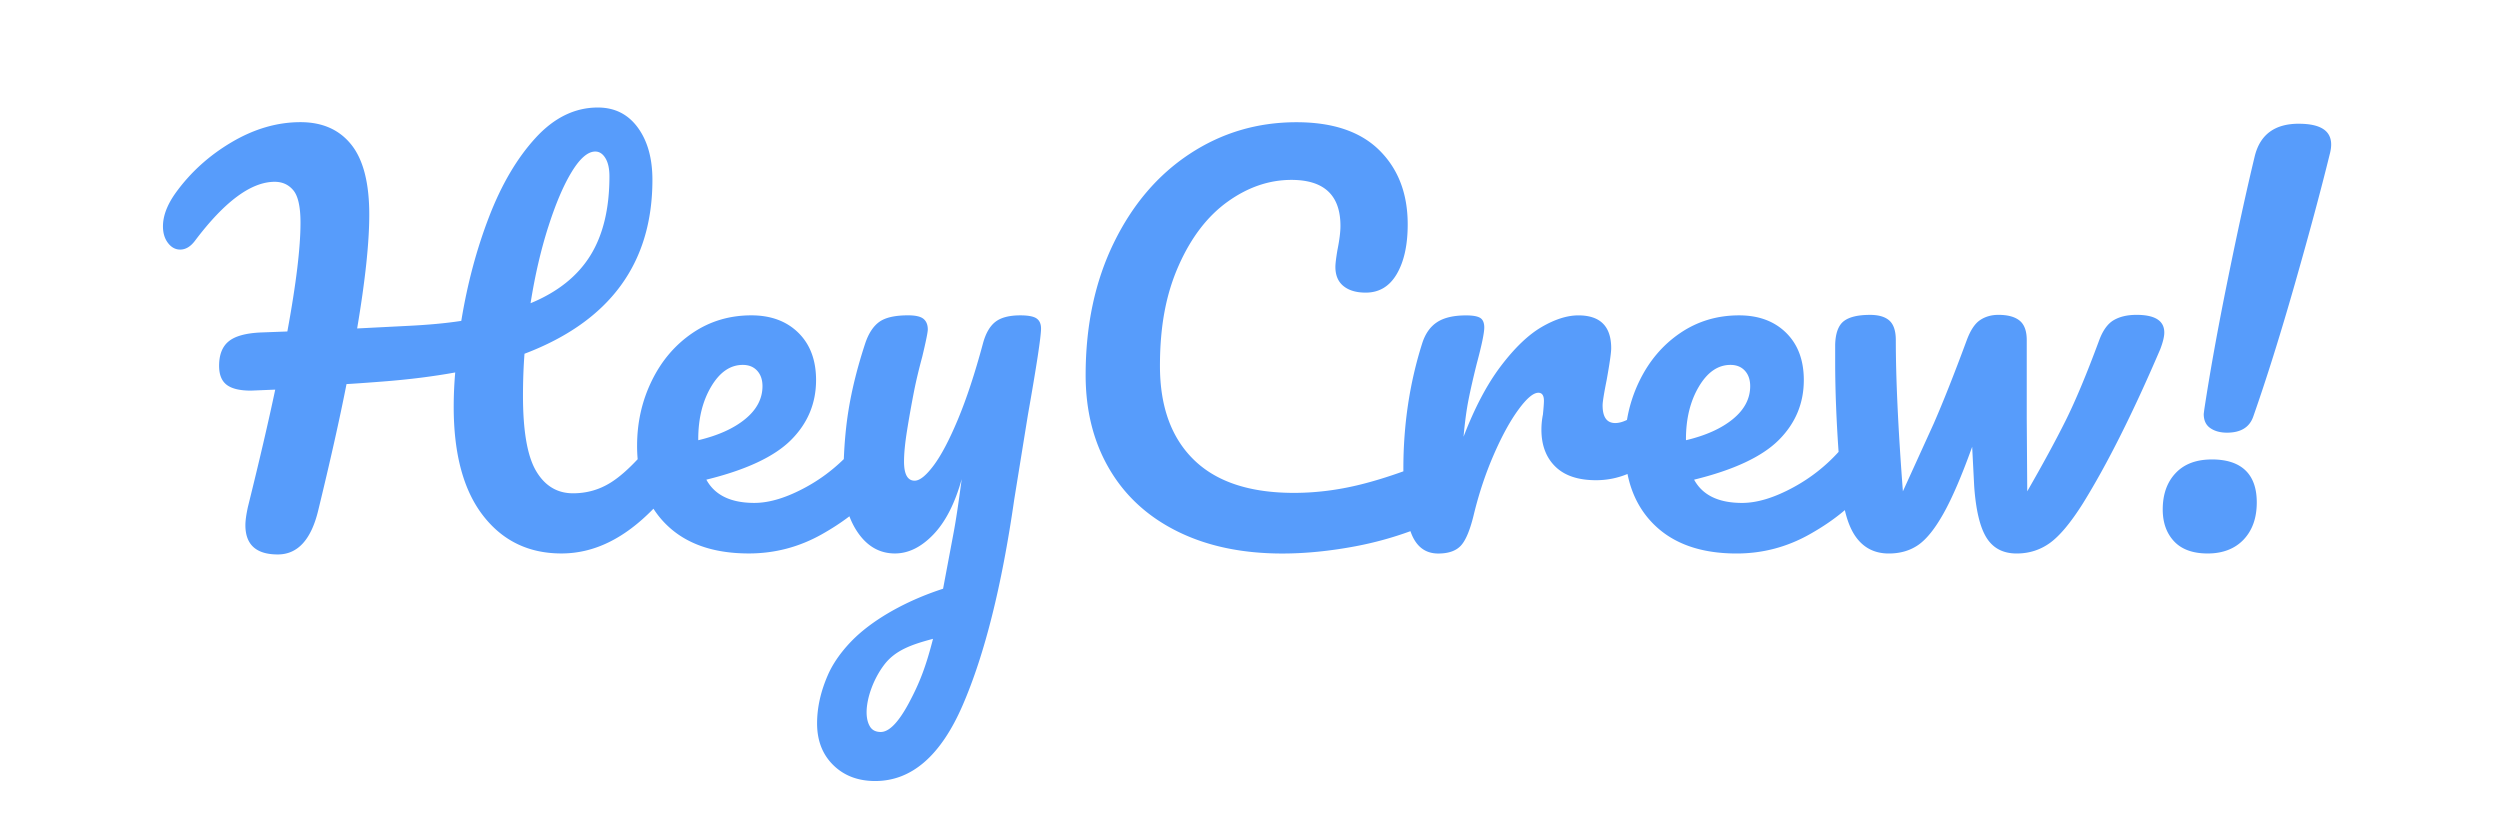 <svg xmlns="http://www.w3.org/2000/svg" viewBox="0 0 1200 400" fill="#579CFB"
    xmlns:v="https://vecta.io/nano">
    <path
        d="M497.52 152.83c-1.46-.97-4.05-1.46-7.77-1.46-5.34 0-9.34 1.05-12.01 3.15s-4.65 5.58-5.95 10.44c-3.88 14.4-7.89 26.54-12.01 36.4-4.13 9.87-8.01 17.23-11.65 22.09s-6.67 7.28-9.1 7.28c-3.4 0-5.1-3.07-5.1-9.22 0-3.88.49-8.86 1.46-14.93s2.1-12.42 3.4-19.05c.97-4.85 2.26-10.27 3.88-16.26 1.78-7.44 2.67-11.81 2.67-13.11 0-2.26-.69-3.96-2.06-5.1-1.37-1.13-3.84-1.7-7.4-1.7-6.31 0-10.92 1.05-13.83 3.15s-5.18 5.58-6.79 10.44c-3.72 11.33-6.39 22.05-8.01 32.16-1.16 7.23-1.89 14.99-2.22 23.26-5.38 5.26-11.38 9.74-18.04 13.39-9.31 5.1-17.59 7.64-24.88 7.64-11.33 0-19.01-3.72-23.06-11.16 19.09-4.69 32.64-11.04 40.65-19.05s12.01-17.6 12.01-28.76c0-9.54-2.83-17.11-8.49-22.69-5.67-5.58-13.19-8.37-22.57-8.37-10.52 0-19.94 2.83-28.27 8.49s-14.85 13.31-19.54 22.93c-4.7 9.63-7.04 20.02-7.04 31.18a74.93 74.93 0 0 0 .28 6.45c-4.64 4.96-8.91 8.68-12.82 11.14-5.5 3.48-11.57 5.22-18.2 5.22-7.61 0-13.51-3.56-17.72-10.68s-6.31-19.17-6.31-36.16c0-6.95.24-13.67.73-20.14 40.93-15.53 61.4-43.36 61.4-83.48 0-10.35-2.35-18.73-7.04-25.12s-11.08-9.59-19.17-9.59c-11 0-20.95 4.85-29.85 14.56s-16.34 22.33-22.33 37.86-10.44 32.2-13.35 49.99c-7.28 1.14-16.02 1.94-26.21 2.43l-23.78 1.21c3.88-22.97 5.82-41.17 5.82-54.61 0-15.21-2.87-26.41-8.62-33.61-5.74-7.2-13.88-10.8-24.39-10.8-11.16 0-22.17 3.2-33.01 9.59S91.41 82.75 84.29 92.62c-4.04 5.67-6.07 11-6.07 16.02 0 3.24.81 5.91 2.43 8.01 1.61 2.1 3.56 3.15 5.82 3.15 2.59 0 4.93-1.37 7.04-4.13 14.24-18.93 27.02-28.4 38.35-28.4 3.72 0 6.71 1.38 8.98 4.13 2.26 2.75 3.4 7.93 3.4 15.53 0 11.97-2.1 29.36-6.31 52.18l-12.86.48c-7.12.33-12.22 1.74-15.29 4.25-3.08 2.51-4.61 6.43-4.61 11.77 0 4.21 1.21 7.24 3.64 9.1s6.31 2.79 11.65 2.79l11.65-.48c-3.24 15.37-7.61 34.14-13.11 56.3-.81 3.72-1.21 6.64-1.21 8.74 0 9.39 5.18 14.08 15.53 14.08 9.54 0 16.02-7.04 19.42-21.11 5.82-23.94 10.35-44.17 13.59-60.67 3.07-.16 8.82-.56 17.23-1.21 12.62-.97 24.27-2.43 34.95-4.37-.48 5.5-.73 11-.73 16.5 0 22.66 4.69 40.04 14.08 52.18 9.38 12.13 21.92 18.2 37.62 18.2s30.22-7.16 44.18-21.48c1.77 2.77 3.84 5.32 6.22 7.65 9.38 9.22 22.57 13.83 39.56 13.83 12.46 0 24.15-3.07 35.07-9.22 4.9-2.76 9.3-5.63 13.21-8.62 1.06 2.8 2.38 5.39 4.02 7.77 4.61 6.71 10.56 10.07 17.84 10.07 6.47 0 12.62-3.03 18.44-9.1 5.83-6.07 10.35-14.92 13.59-26.57-1.46 11.16-2.75 19.74-3.88 25.73l-5.05 26.87c-14.83 4.81-29.32 12.19-39.9 21.32-5.59 4.83-11.89 12.08-15.36 20.01-3.48 7.93-5.22 15.69-5.22 23.3 0 8.25 2.59 14.93 7.77 20.02 5.18 5.1 11.89 7.65 20.14 7.65 17.47 0 31.47-12.13 41.98-36.4 10.52-24.27 18.77-57.19 24.75-98.77l6.55-40.53c4.2-23.78 6.31-37.62 6.31-41.5 0-2.26-.73-3.88-2.18-4.85zM263.17 108.9c3.56-11.16 7.32-19.98 11.28-26.45s7.72-9.71 11.29-9.71c1.94 0 3.56 1.05 4.85 3.16 1.29 2.1 1.94 5.02 1.94 8.74 0 15.53-3.07 28.24-9.22 38.1-6.15 9.87-15.7 17.47-28.64 22.81 2.1-13.26 4.93-25.48 8.49-36.65zm71.99 101.93c0-9.87 2.06-18.28 6.19-25.24 4.12-6.95 9.18-10.44 15.17-10.44 2.91 0 5.22.93 6.92 2.79s2.55 4.33 2.55 7.4c0 5.99-2.75 11.25-8.25 15.77-5.5 4.53-13.03 7.93-22.57 10.19v-.49zm101.2 126.44c-5.02 9.38-9.55 14.08-13.59 14.08-2.43 0-4.17-.89-5.22-2.67s-1.58-4.05-1.58-6.8c0-6.47 3.03-15.6 8.37-22.69s13.29-9.85 23.51-12.55c-3.47 13.55-6.49 21.25-11.5 30.63zm589.14-186.14c-4.37 0-8.01.85-10.92 2.55s-5.26 4.97-7.04 9.83c-5.99 16.18-11.37 29.04-16.14 38.59s-10.88 20.79-18.32 33.73l-.24-34.95v-37.62c0-4.37-1.13-7.48-3.4-9.34s-5.67-2.79-10.19-2.79c-3.4 0-6.35.85-8.86 2.55s-4.65 4.97-6.43 9.83c-5.99 16.18-11.25 29.45-15.77 39.8l-14.8 32.52c-2.27-29.77-3.4-53.96-3.4-72.56 0-4.37-1.01-7.48-3.03-9.34-2.03-1.86-5.14-2.79-9.34-2.79-5.82 0-10.03 1.01-12.62 3.03-2.59 2.03-3.97 5.79-4.12 11.28v8.49c0 12.73.54 27.05 1.64 42.96-6.19 6.81-13.33 12.43-21.41 16.86-9.31 5.1-17.6 7.64-24.88 7.64-11.33 0-19.01-3.72-23.06-11.16 19.09-4.69 32.64-11.04 40.65-19.05s12.01-17.6 12.01-28.76c0-9.54-2.83-17.11-8.49-22.69-5.67-5.58-13.19-8.37-22.57-8.37-10.52 0-19.94 2.83-28.27 8.49-8.34 5.66-14.85 13.31-19.54 22.93a68.37 68.37 0 0 0-6.01 18.77c-2.06 1-3.94 1.5-5.63 1.5-4.05 0-6.07-2.83-6.07-8.49 0-1.62.64-5.66 1.94-12.13 1.46-8.09 2.18-13.18 2.18-15.29 0-10.52-5.26-15.77-15.77-15.77-5.34 0-11.21 1.86-17.6 5.58s-12.9 9.95-19.54 18.69-12.62 20.06-17.96 33.98c.64-7.12 1.46-13.11 2.43-17.96s2.26-10.51 3.88-16.99c2.43-9.06 3.64-14.88 3.64-17.47 0-2.26-.65-3.8-1.94-4.61-1.3-.81-3.56-1.21-6.8-1.21-5.99 0-10.64 1.09-13.95 3.28-3.32 2.19-5.7 5.62-7.16 10.31-5.99 18.93-8.98 38.91-8.98 59.95v1.31c-7.29 2.62-14.17 4.74-20.62 6.34-10.76 2.67-21.4 4-31.91 4-21.2 0-37.22-5.3-48.05-15.9-10.84-10.59-16.26-25.6-16.26-45.02s2.99-34.66 8.98-48.17c5.98-13.51 13.83-23.74 23.54-30.7 9.71-6.95 19.9-10.44 30.58-10.44 15.69 0 23.54 7.36 23.54 22.08 0 2.91-.48 6.79-1.46 11.65-.65 3.88-.97 6.55-.97 8.01 0 4.05 1.29 7.12 3.88 9.22s6.15 3.15 10.68 3.15c6.47 0 11.44-2.99 14.93-8.98 3.48-5.98 5.22-13.91 5.22-23.78 0-14.72-4.53-26.58-13.59-35.56s-22.33-13.47-39.8-13.47c-18.77 0-35.84 5.06-51.21 15.17s-27.55 24.39-36.52 42.84c-8.98 18.44-13.47 39.56-13.47 63.34 0 17.15 3.8 32.2 11.41 45.14 7.6 12.95 18.52 22.93 32.76 29.97s30.98 10.56 50.24 10.56c11.16 0 22.93-1.18 35.31-3.52 8.97-1.7 17.69-4.11 26.19-7.21.12.35.24.69.37 1.02 2.51 6.47 6.83 9.71 12.98 9.71 5.01 0 8.7-1.33 11.04-4s4.41-7.8 6.19-15.41c2.43-9.87 5.58-19.25 9.46-28.15s7.8-16.06 11.77-21.48c3.96-5.42 7.16-8.13 9.59-8.13 1.78 0 2.67 1.3 2.67 3.88 0 1.13-.16 3.32-.48 6.55a36.69 36.69 0 0 0-.73 7.28c0 7.44 2.22 13.35 6.67 17.72s10.96 6.55 19.54 6.55a39.23 39.23 0 0 0 15.11-2.99c1.97 9.77 6.23 17.89 12.8 24.34 9.38 9.22 22.57 13.83 39.56 13.83 12.46 0 24.15-3.07 35.07-9.22 6.51-3.66 12.13-7.53 16.89-11.6 1.27 5.5 3.08 9.85 5.43 13.05 3.8 5.18 9.02 7.77 15.65 7.77 5.5 0 10.23-1.37 14.2-4.13 3.96-2.75 8.01-7.8 12.13-15.17 4.13-7.36 8.7-18 13.71-31.91l.97 18.93c.81 11.49 2.79 19.74 5.95 24.76s7.97 7.52 14.44 7.52c5.98 0 11.32-1.7 16.02-5.1 4.69-3.4 9.95-9.71 15.77-18.93 11.65-18.77 24.03-43.44 37.13-74.02 1.29-3.4 1.94-6.07 1.94-8.01 0-5.66-4.45-8.49-13.35-8.49zm-216.24 59.7c0-9.87 2.06-18.28 6.19-25.24 4.12-6.95 9.18-10.44 15.17-10.44 2.91 0 5.22.93 6.92 2.79s2.55 4.33 2.55 7.4c0 5.99-2.75 11.25-8.25 15.77-5.5 4.53-13.03 7.93-22.57 10.19v-.49zM1103.4 59.39c-11.49 0-18.53 5.18-21.11 15.53-4.05 16.83-8.41 36.81-13.1 59.95-4.7 23.14-8.41 43.77-11.16 61.89l-.24 1.94c0 3.08 1.05 5.34 3.16 6.79 2.1 1.46 4.77 2.19 8.01 2.19 6.63 0 10.84-2.59 12.62-7.77 6.31-17.96 12.94-39.11 19.9-63.46 6.95-24.35 12.54-45.1 16.75-62.25.49-1.78.73-3.4.73-4.85 0-6.63-5.18-9.95-15.53-9.95zm-41.75 161.15c-7.44 0-13.23 2.18-17.35 6.55-4.13 4.37-6.19 10.19-6.19 17.47 0 6.31 1.82 11.41 5.46 15.29s9.02 5.82 16.14 5.82 13.02-2.22 17.23-6.67 6.31-10.39 6.31-17.84c0-6.79-1.82-11.93-5.46-15.41s-9.02-5.22-16.14-5.22z" />
</svg>
